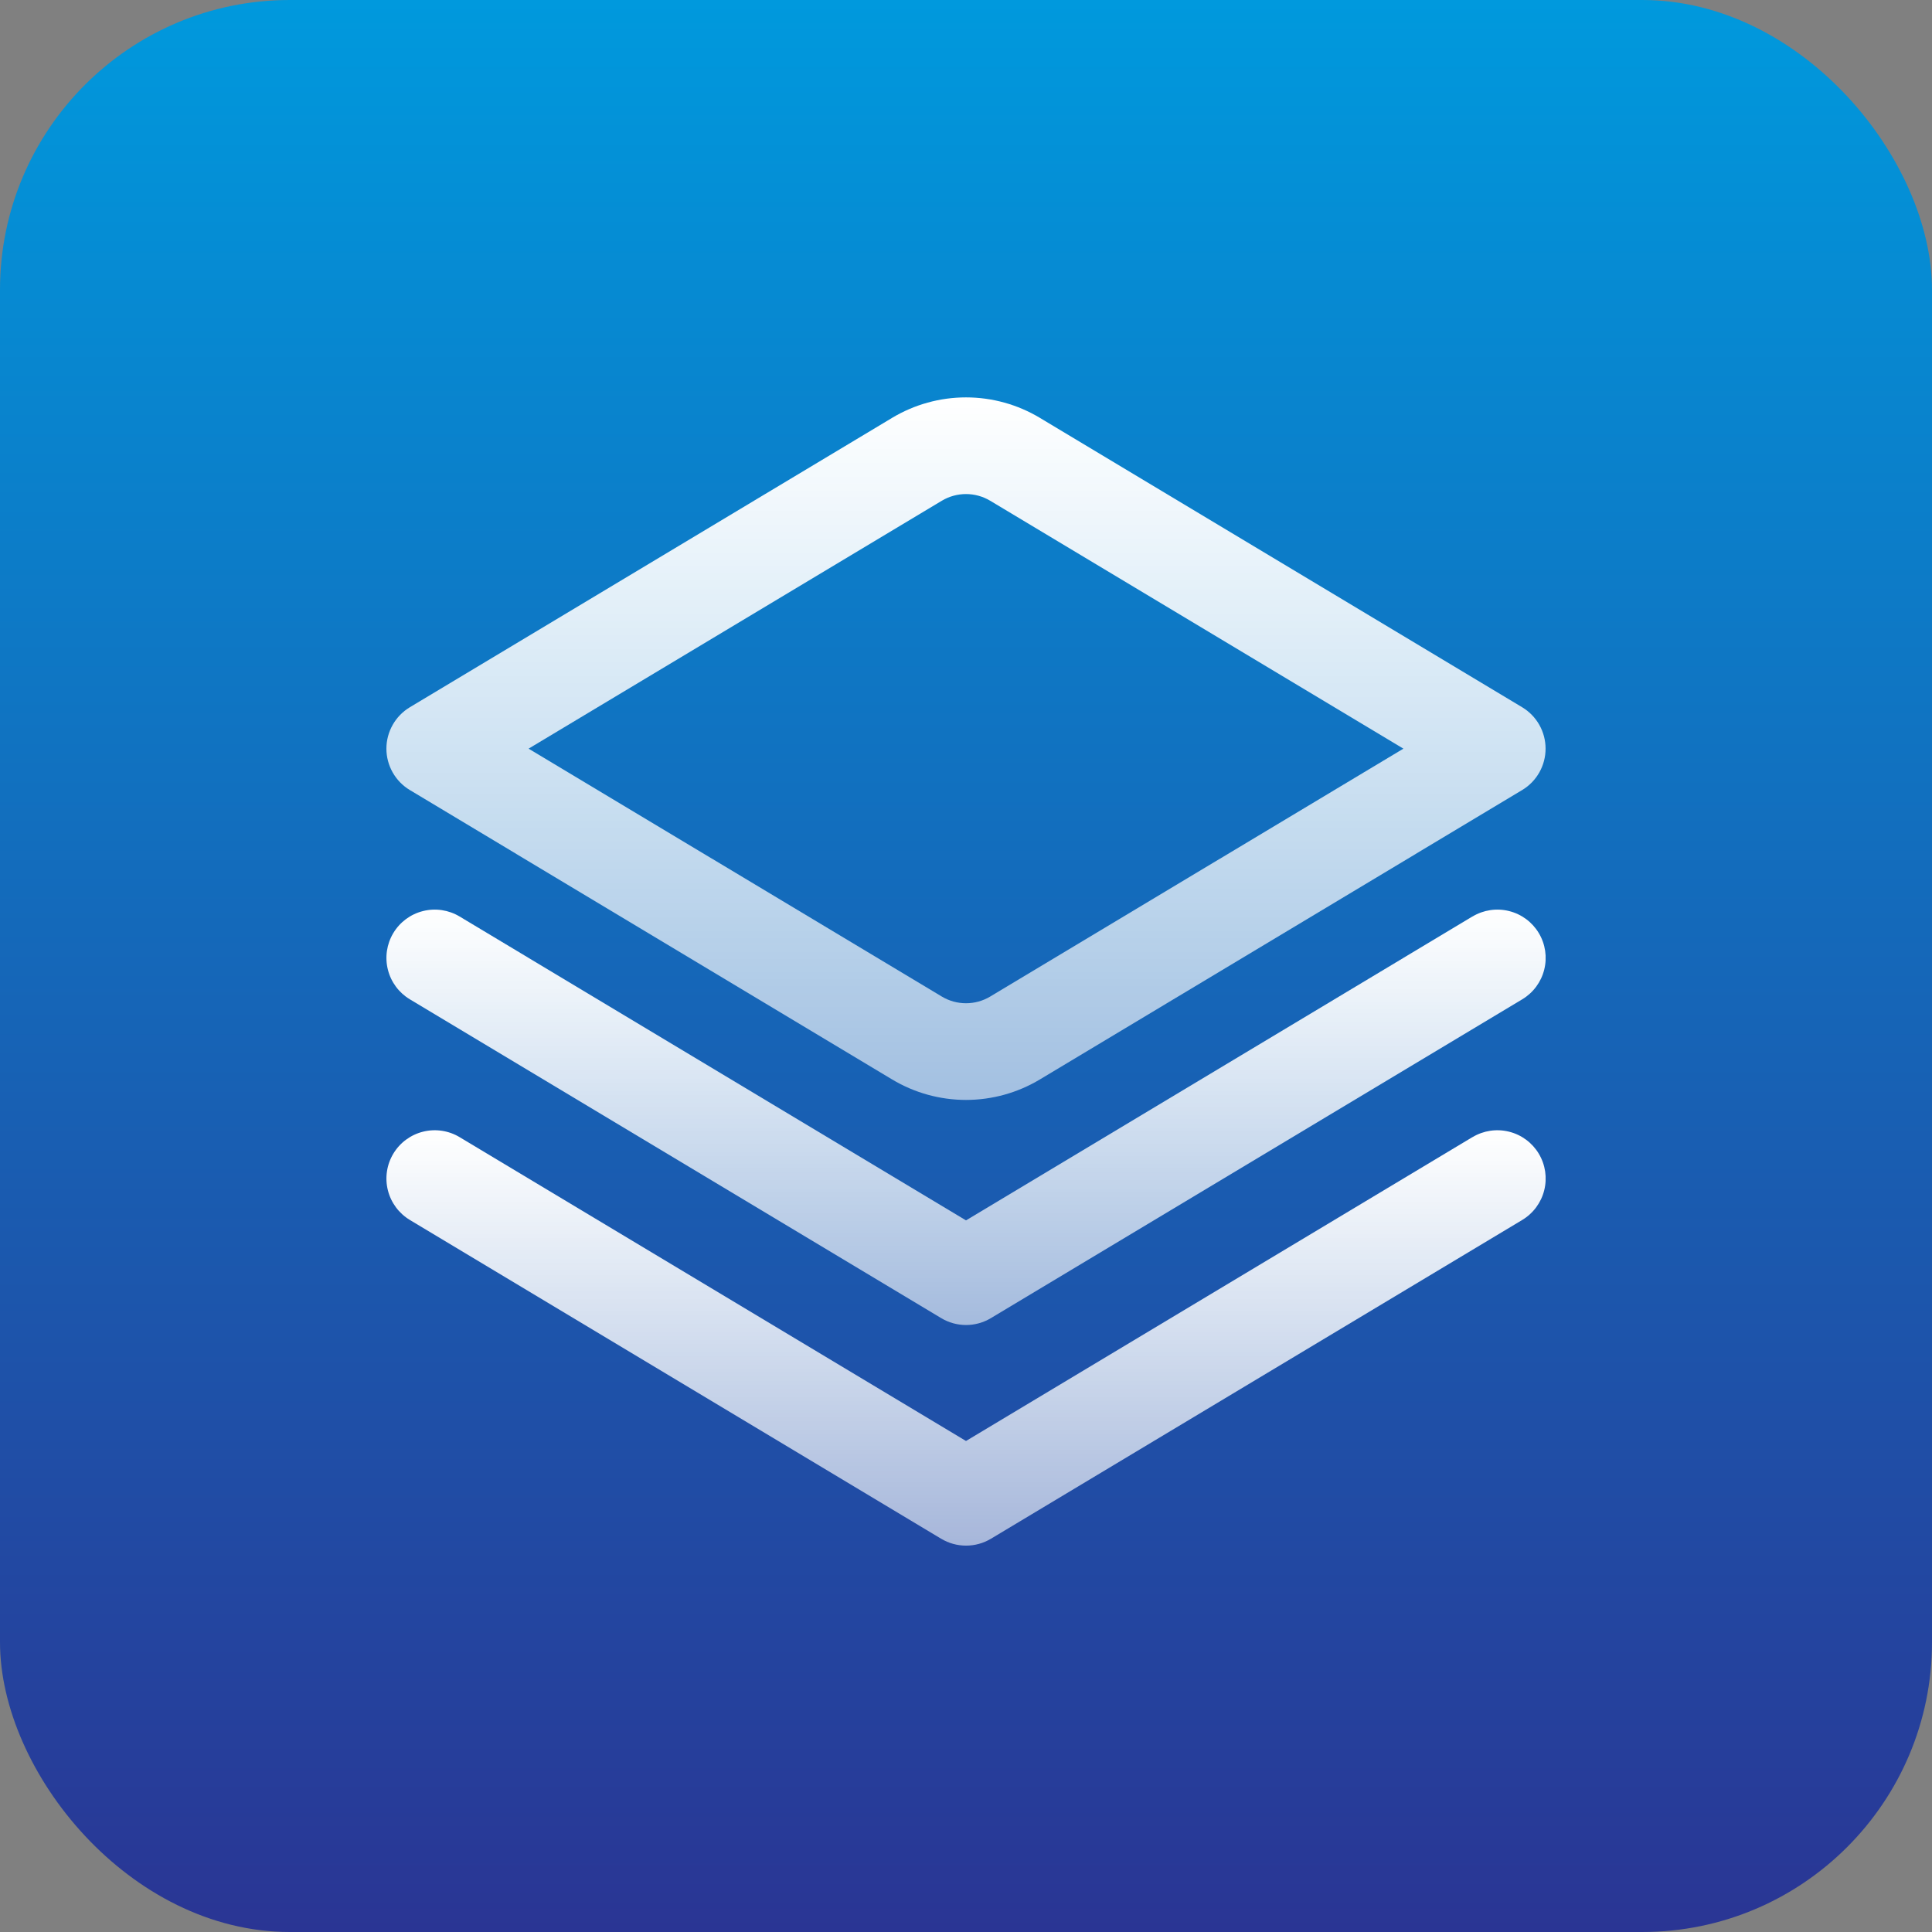 <svg width="80" height="80" viewBox="0 0 80 80" fill="none" xmlns="http://www.w3.org/2000/svg">
<rect x="0" y="0" width="80" height="80" fill="#808080" stroke="none"/>
<rect width="80" height="80" rx="12" fill="url(#paint0_linear_5139_12182)"/>
<g clip-path="url(#clip0_5139_12182)">
<path d="M60.97 37.95L40 50.534L19.03 37.95C18.575 37.677 18.03 37.596 17.516 37.725C17.001 37.853 16.559 38.181 16.286 38.636C16.013 39.091 15.932 39.636 16.061 40.15C16.189 40.665 16.517 41.107 16.972 41.38L38.972 54.58C39.283 54.767 39.639 54.866 40.002 54.866C40.365 54.866 40.721 54.767 41.032 54.58L63.032 41.38C63.487 41.107 63.815 40.665 63.943 40.15C64.072 39.636 63.991 39.091 63.718 38.636C63.445 38.181 63.003 37.853 62.488 37.725C61.974 37.596 61.429 37.677 60.974 37.95H60.97Z" fill="url(#paint1_linear_5139_12182)"/>
<path d="M60.97 47.086L40 59.668L19.03 47.086C18.805 46.951 18.555 46.861 18.295 46.823C18.036 46.784 17.771 46.797 17.516 46.861C17.261 46.924 17.021 47.038 16.81 47.194C16.599 47.35 16.421 47.547 16.286 47.772C16.151 47.997 16.061 48.247 16.023 48.506C15.984 48.766 15.997 49.031 16.061 49.286C16.189 49.8 16.517 50.243 16.972 50.516L38.972 63.716C39.283 63.903 39.639 64.001 40.002 64.001C40.365 64.001 40.721 63.903 41.032 63.716L63.032 50.516C63.487 50.243 63.815 49.8 63.943 49.286C64.072 48.771 63.991 48.227 63.718 47.772C63.445 47.317 63.003 46.989 62.488 46.861C61.974 46.732 61.429 46.813 60.974 47.086H60.97Z" fill="url(#paint2_linear_5139_12182)"/>
<path d="M40 45.546C38.921 45.545 37.863 45.252 36.938 44.696L16.97 32.714C16.674 32.536 16.43 32.285 16.26 31.985C16.09 31.684 16 31.345 16 31C16 30.655 16.09 30.316 16.26 30.015C16.43 29.715 16.674 29.464 16.97 29.286L36.938 17.304C37.863 16.749 38.921 16.455 40 16.455C41.079 16.455 42.137 16.749 43.062 17.304L63.03 29.286C63.326 29.464 63.57 29.715 63.74 30.015C63.91 30.316 63.999 30.655 63.999 31C63.999 31.345 63.91 31.684 63.74 31.985C63.57 32.285 63.326 32.536 63.03 32.714L43.062 44.696C42.137 45.252 41.079 45.545 40 45.546ZM21.888 31L39 41.266C39.302 41.447 39.648 41.542 40 41.542C40.352 41.542 40.698 41.447 41 41.266L58.112 31L41 20.734C40.698 20.553 40.352 20.458 40 20.458C39.648 20.458 39.302 20.553 39 20.734L21.888 31Z" fill="url(#paint3_linear_5139_12182)"/>
</g>
<defs>
<linearGradient id="paint0_linear_5139_12182" x1="40" y1="0" x2="40" y2="80" gradientUnits="userSpaceOnUse">
<stop stop-color="#0099DD"/>
<stop offset="1" stop-color="#2A3594"/>
</linearGradient>
<linearGradient id="paint1_linear_5139_12182" x1="40.002" y1="37.665" x2="40.002" y2="54.866" gradientUnits="userSpaceOnUse">
<stop stop-color="white"/>
<stop offset="1" stop-color="white" stop-opacity="0.6"/>
</linearGradient>
<linearGradient id="paint2_linear_5139_12182" x1="40.002" y1="46.801" x2="40.002" y2="64.001" gradientUnits="userSpaceOnUse">
<stop stop-color="white"/>
<stop offset="1" stop-color="white" stop-opacity="0.6"/>
</linearGradient>
<linearGradient id="paint3_linear_5139_12182" x1="40" y1="16.455" x2="40" y2="45.546" gradientUnits="userSpaceOnUse">
<stop stop-color="white"/>
<stop offset="1" stop-color="white" stop-opacity="0.6"/>
</linearGradient>
<clipPath id="clip0_5139_12182">
<rect width="48" height="48" fill="white" transform="translate(16 16)"/>
</clipPath>
</defs>
</svg>
